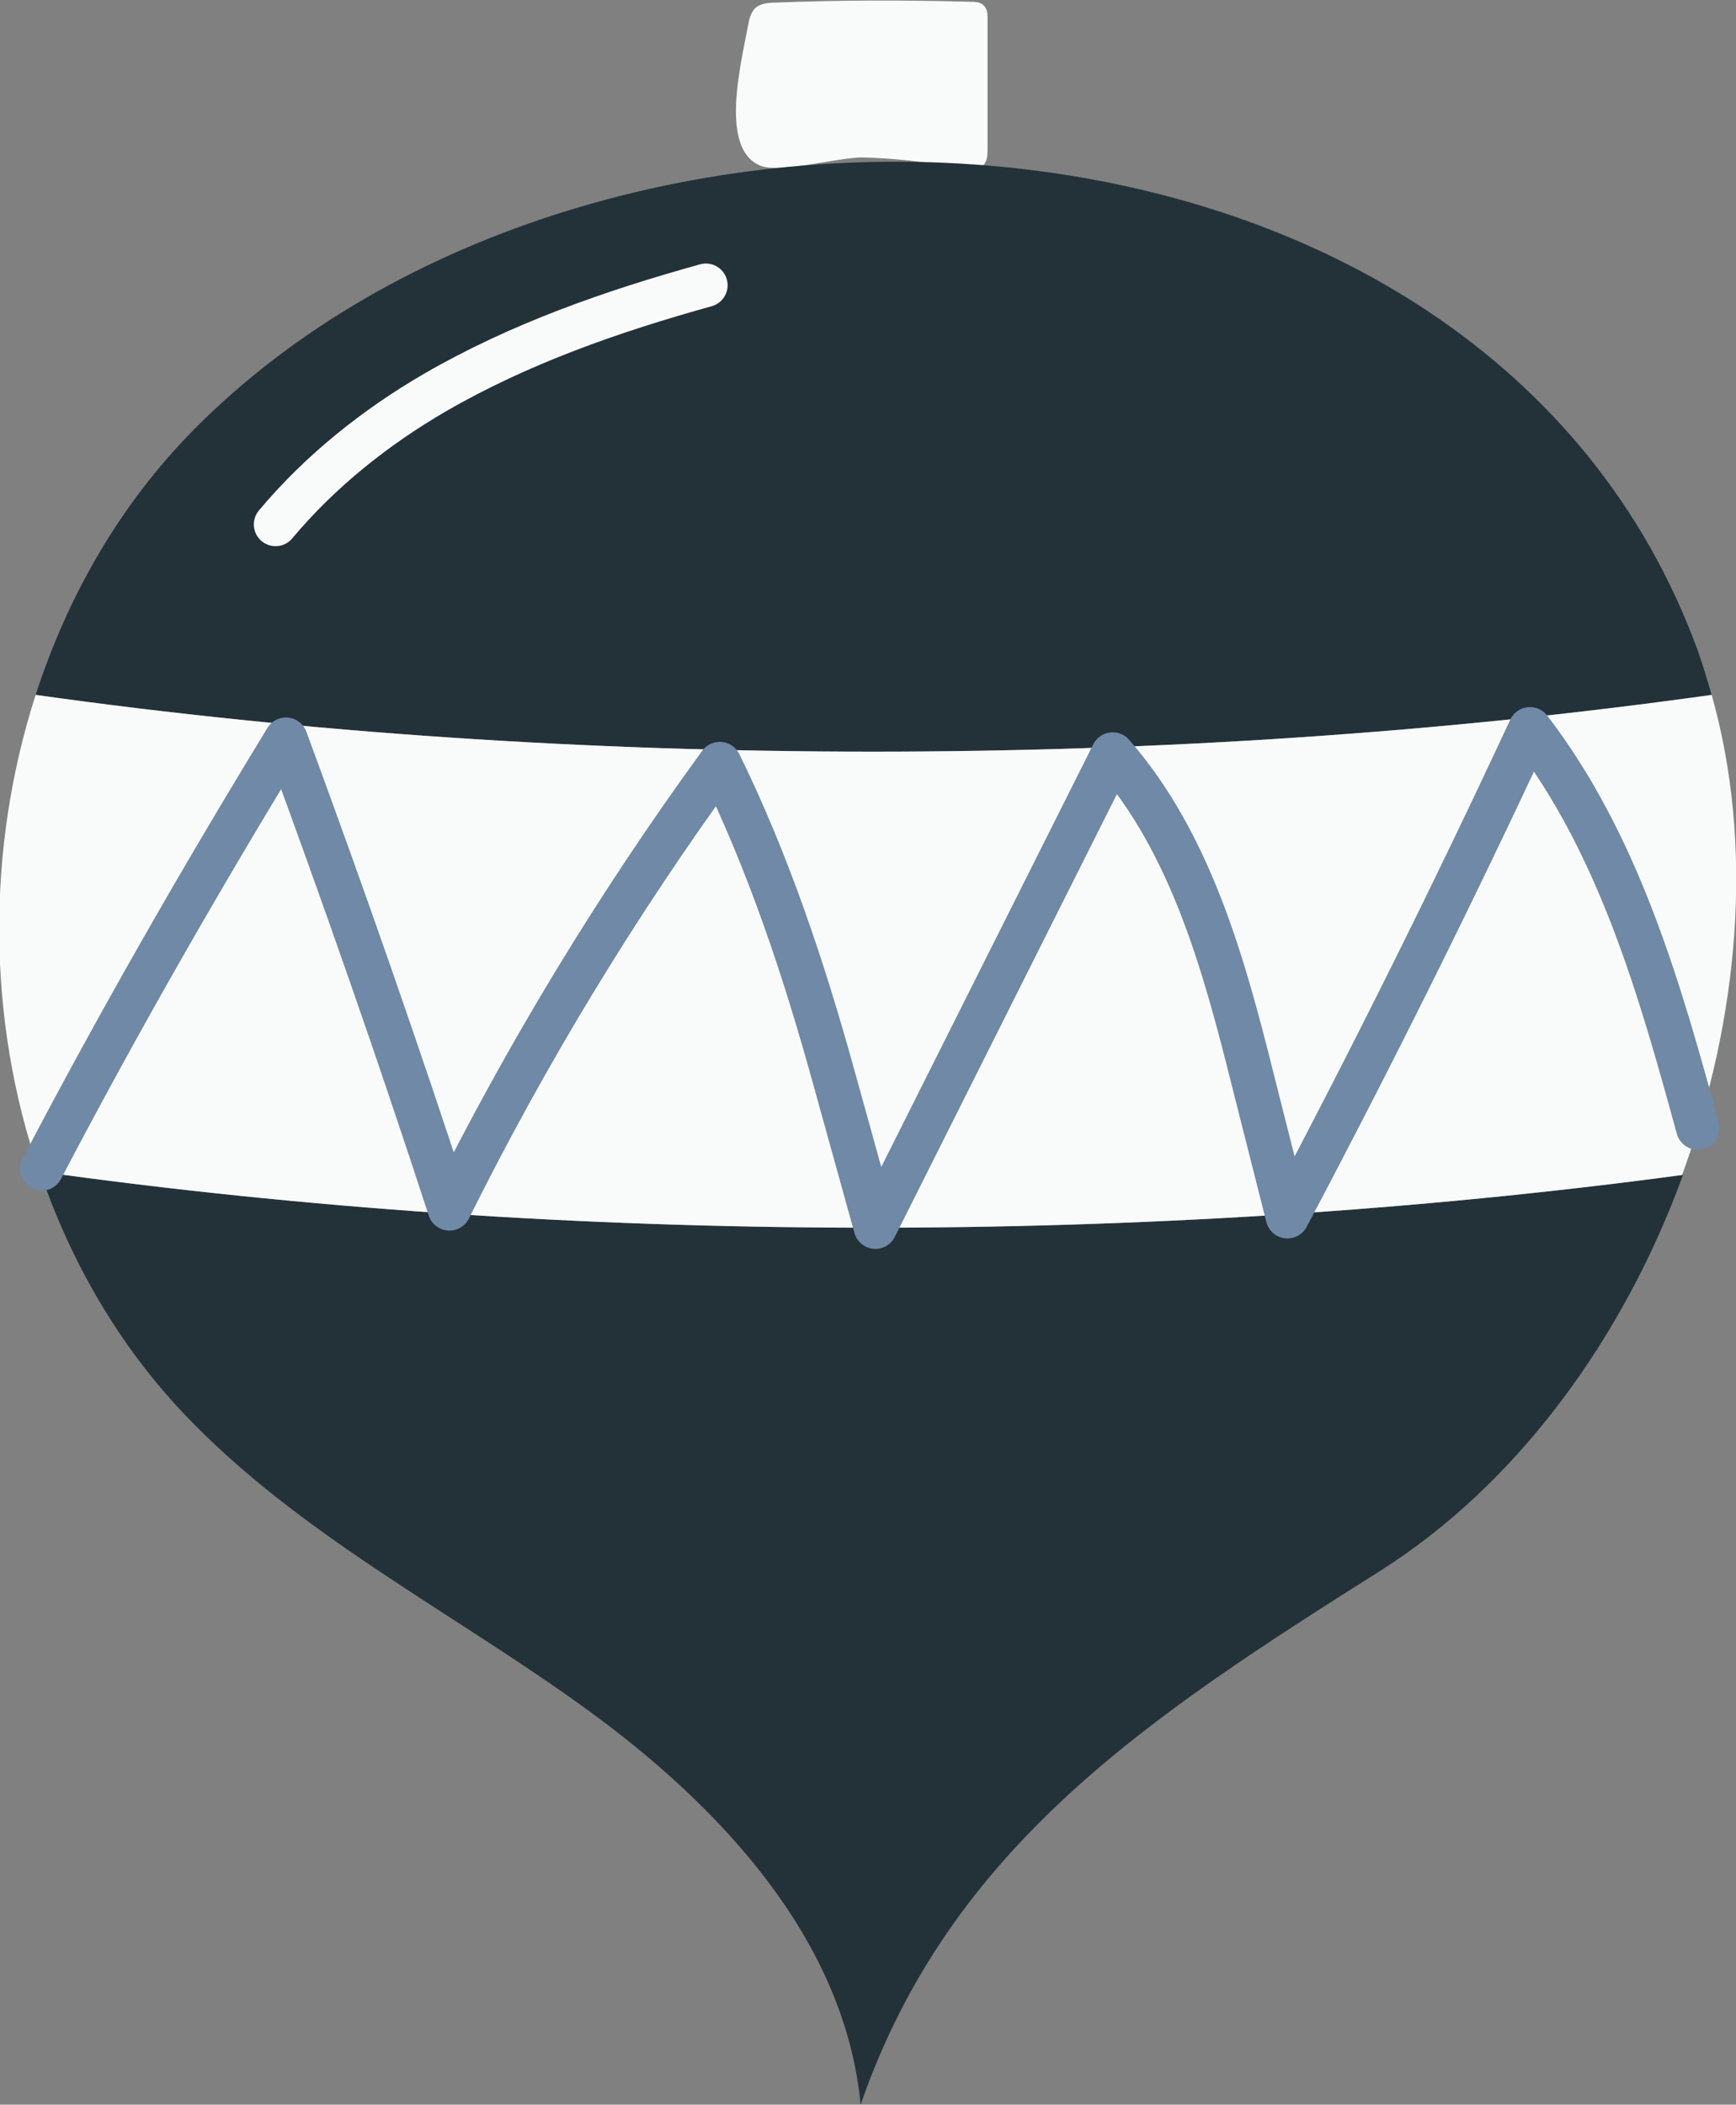 <?xml version="1.0" encoding="UTF-8"?> <svg xmlns="http://www.w3.org/2000/svg" id="Warstwa_2" viewBox="0 0 19.97 24.2"><rect x="0" y="0" width="19.97" height="24.2" fill="#808080" stroke="none"/> <defs> <style>.cls-1{stroke:#f9fbfa;}.cls-1,.cls-2{fill:none;stroke-linecap:round;stroke-linejoin:round;stroke-width:.5px;}.cls-2{stroke:#6f89a6;}.cls-3{fill:#f9fbfa;}.cls-4{fill:#233239;}</style> </defs> <g id="OBJECTS"> <g> <path class="cls-3" d="M8.61,.27c.01-.06,.03-.12,.07-.17,.06-.06,.16-.07,.24-.07,.74-.03,1.49-.03,2.23-.01,.07,0,.14,0,.18,.06,.03,.04,.03,.09,.03,.13V1.7c0,.07,0,.14-.04,.19-.07,.08-.19,.06-.3,.04-.36-.07-.73-.11-1.1-.12-.28,0-.92,.18-1.16,.1-.49-.18-.24-1.16-.15-1.64Z"></path> <g> <g> <path class="cls-4" d="M.46,13.47c.35,1.03,.9,1.99,1.66,2.79,1.31,1.38,3.06,2.26,4.61,3.38,1.55,1.12,2.99,2.66,3.17,4.56,1.03-2.97,3.32-4.46,5.98-6.14,1.58-1,2.8-2.68,3.48-4.55-6.1,.82-12.84,.81-18.9-.04Z"></path> <path class="cls-4" d="M19.69,7.99c-.05-.17-.1-.34-.16-.51C17.07,.75,6.85,.27,2.23,4.94c-.85,.86-1.45,1.91-1.82,3.05,6.18,.87,13.07,.87,19.28,0Z"></path> <g> <path class="cls-3" d="M19.69,7.99c-6.2,.87-13.09,.87-19.28,0-.57,1.77-.56,3.73,.04,5.48,6.06,.85,12.8,.86,18.9,.04,.66-1.81,.83-3.79,.34-5.52Z"></path> <path class="cls-2" d="M.48,13.44c.88-1.68,1.82-3.32,2.81-4.94,.66,1.79,1.29,3.59,1.88,5.4,.89-1.79,1.93-3.5,3.11-5.12,.56,1.14,.97,2.37,1.31,3.6,.16,.58,.32,1.15,.48,1.73,.91-1.81,1.82-3.63,2.73-5.44,.9,1.03,1.28,2.42,1.61,3.74l.4,1.58c.98-1.85,1.91-3.72,2.79-5.61,1.02,1.33,1.49,2.98,1.93,4.59"></path> </g> </g> <path class="cls-1" d="M3.17,6.03c.51-.61,1.15-1.12,1.84-1.52,.97-.56,2.03-.93,3.11-1.23"></path> </g> </g> </g> </svg> 